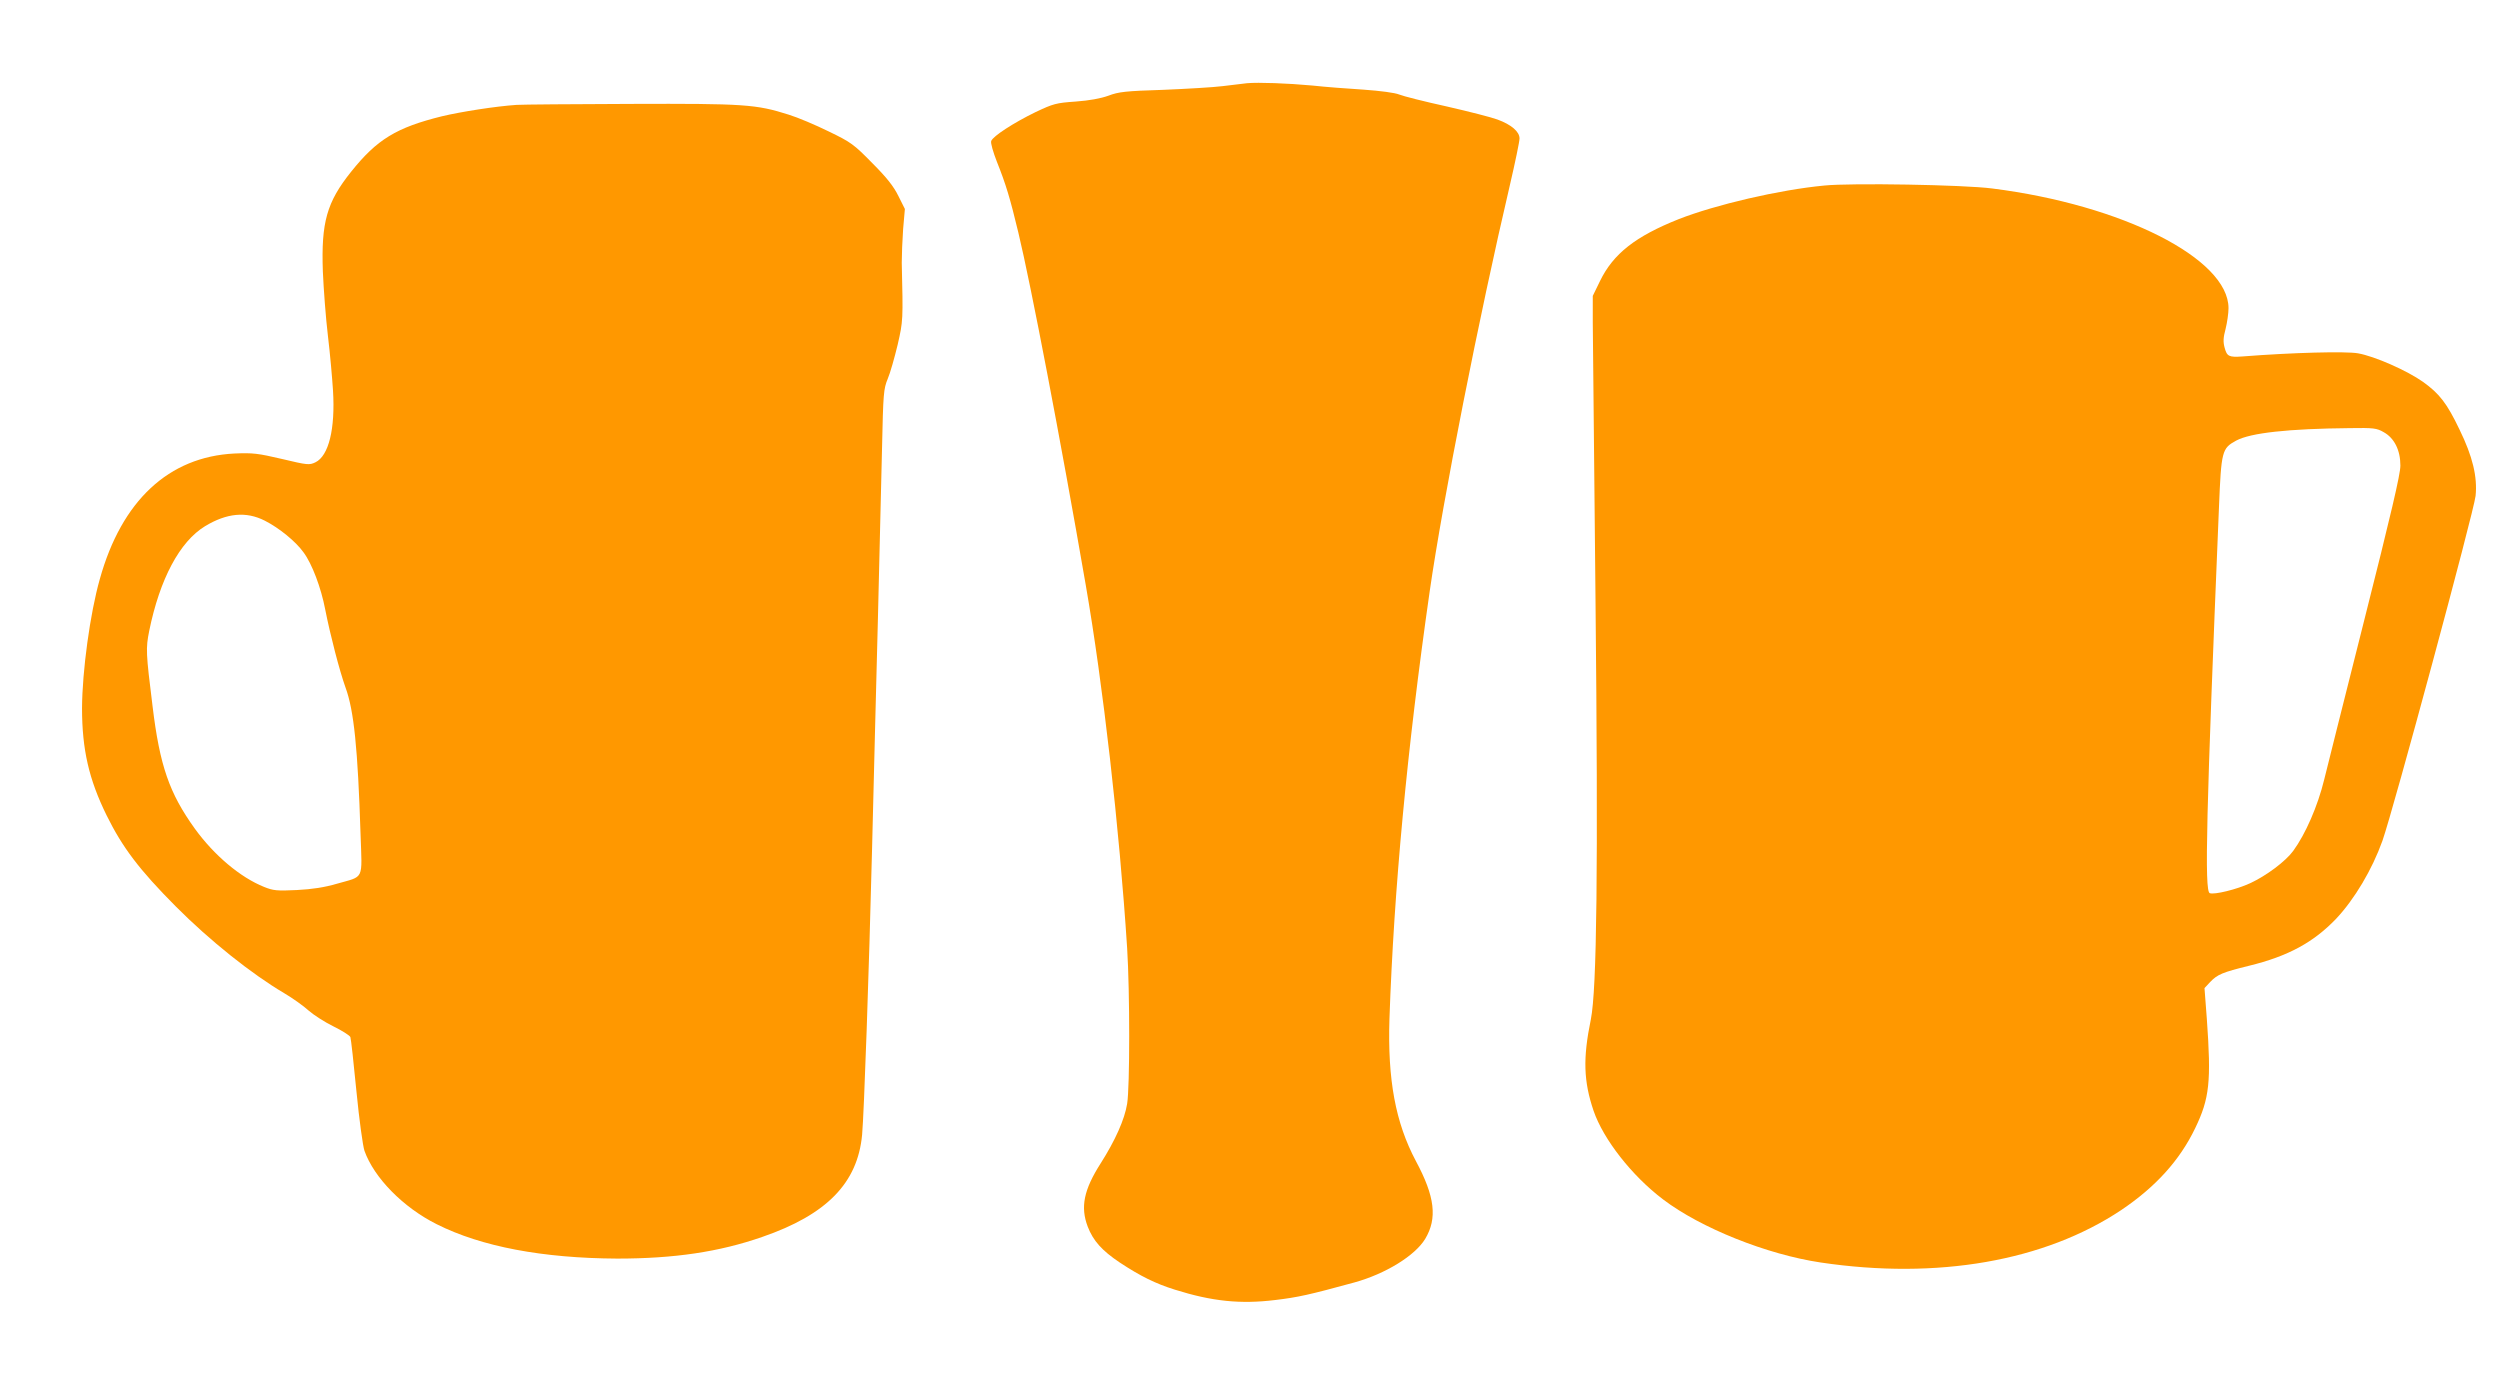 <?xml version="1.0" standalone="no"?>
<!DOCTYPE svg PUBLIC "-//W3C//DTD SVG 20010904//EN"
 "http://www.w3.org/TR/2001/REC-SVG-20010904/DTD/svg10.dtd">
<svg version="1.0" xmlns="http://www.w3.org/2000/svg"
 width="1280pt" height="707pt" viewBox="0 0 1280 707"
 preserveAspectRatio="xMidYMid meet">
<g transform="translate(0,707) scale(0.1,-0.1)"
fill="#ff9800" stroke="none">
<path d="M6385 6644 c-22 -3 -78 -9 -125 -15 -47 -6 -184 -14 -305 -19 -191
-6 -228 -10 -280 -30 -39 -14 -98 -25 -168 -30 -100 -7 -114 -11 -205 -54
-113 -55 -219 -124 -227 -148 -4 -10 10 -57 29 -106 46 -115 68 -188 110 -363
64 -266 217 -1064 345 -1804 88 -507 172 -1241 212 -1860 14 -222 14 -711 0
-796 -13 -81 -61 -188 -136 -306 -86 -135 -104 -223 -66 -323 28 -73 73 -123
164 -184 106 -70 183 -108 282 -139 191 -60 335 -75 515 -53 116 14 171 26
405 90 159 44 310 137 362 223 63 105 50 217 -48 399 -104 196 -145 416 -135
728 23 662 90 1379 206 2188 68 472 253 1408 411 2082 27 116 49 222 49 237 0
35 -42 71 -113 97 -29 11 -146 41 -260 67 -114 25 -224 53 -243 61 -21 9 -97
19 -182 25 -81 5 -199 14 -262 21 -130 12 -276 17 -335 12z"/>
<path d="M2645 6533 c-106 -7 -284 -35 -381 -58 -235 -58 -334 -119 -466 -284
-125 -156 -154 -259 -145 -511 4 -91 15 -239 26 -330 11 -91 22 -217 26 -280
12 -196 -22 -334 -90 -367 -31 -15 -41 -14 -171 17 -124 29 -149 32 -244 28
-336 -17 -577 -241 -689 -643 -50 -176 -90 -471 -91 -660 0 -212 35 -365 126
-550 81 -164 167 -278 354 -466 172 -173 387 -345 555 -444 44 -26 100 -66
125 -89 25 -22 82 -59 127 -81 45 -22 84 -47 87 -55 3 -8 17 -133 31 -278 14
-144 33 -281 41 -304 49 -138 198 -290 370 -376 229 -115 542 -174 924 -176
292 0 522 34 743 111 330 114 488 276 511 523 10 110 35 824 51 1465 8 336 22
867 30 1180 8 314 17 705 21 870 6 281 8 304 29 355 13 30 35 109 51 175 28
123 28 125 21 420 0 39 3 116 7 172 l9 103 -33 66 c-24 49 -59 94 -134 169
-94 96 -109 107 -223 162 -67 33 -159 72 -205 86 -167 53 -226 57 -808 55
-294 -1 -557 -3 -585 -5z m-1289 -2129 c73 -37 158 -106 198 -162 44 -59 90
-182 111 -292 26 -132 73 -313 104 -400 43 -116 63 -312 77 -751 8 -240 21
-213 -122 -254 -62 -18 -124 -28 -204 -32 -102 -5 -121 -3 -168 16 -122 49
-256 162 -355 299 -130 181 -179 321 -216 627 -34 273 -35 295 -17 385 54 265
156 457 286 536 111 67 210 77 306 28z"/>
<path d="M9340 6120 c-231 -22 -556 -98 -745 -172 -221 -88 -335 -177 -403
-317 l-37 -76 0 -135 c1 -74 7 -713 14 -1419 14 -1383 7 -1996 -24 -2151 -41
-199 -37 -316 14 -467 50 -146 196 -333 356 -454 192 -146 531 -282 807 -323
598 -89 1146 7 1538 268 177 119 300 255 379 419 74 153 83 239 60 560 l-12
158 29 31 c37 39 64 50 198 83 201 49 331 120 447 241 94 100 184 251 237 399
55 155 468 1684 477 1766 10 97 -15 202 -82 339 -65 136 -103 184 -186 244
-83 59 -249 132 -334 147 -62 11 -335 4 -591 -16 -70 -5 -80 0 -92 45 -8 29
-7 52 5 96 8 32 15 80 15 106 0 254 -544 529 -1210 613 -144 19 -723 29 -860
15z m2865 -1263 c54 -30 85 -92 85 -171 0 -44 -48 -249 -186 -795 -102 -405
-194 -770 -204 -812 -33 -136 -96 -280 -159 -366 -39 -53 -136 -126 -220 -165
-69 -32 -184 -60 -207 -51 -28 10 -18 404 47 1973 12 292 15 304 88 344 74 40
269 61 581 64 123 2 139 0 175 -21z"/>
</g>
</svg>
